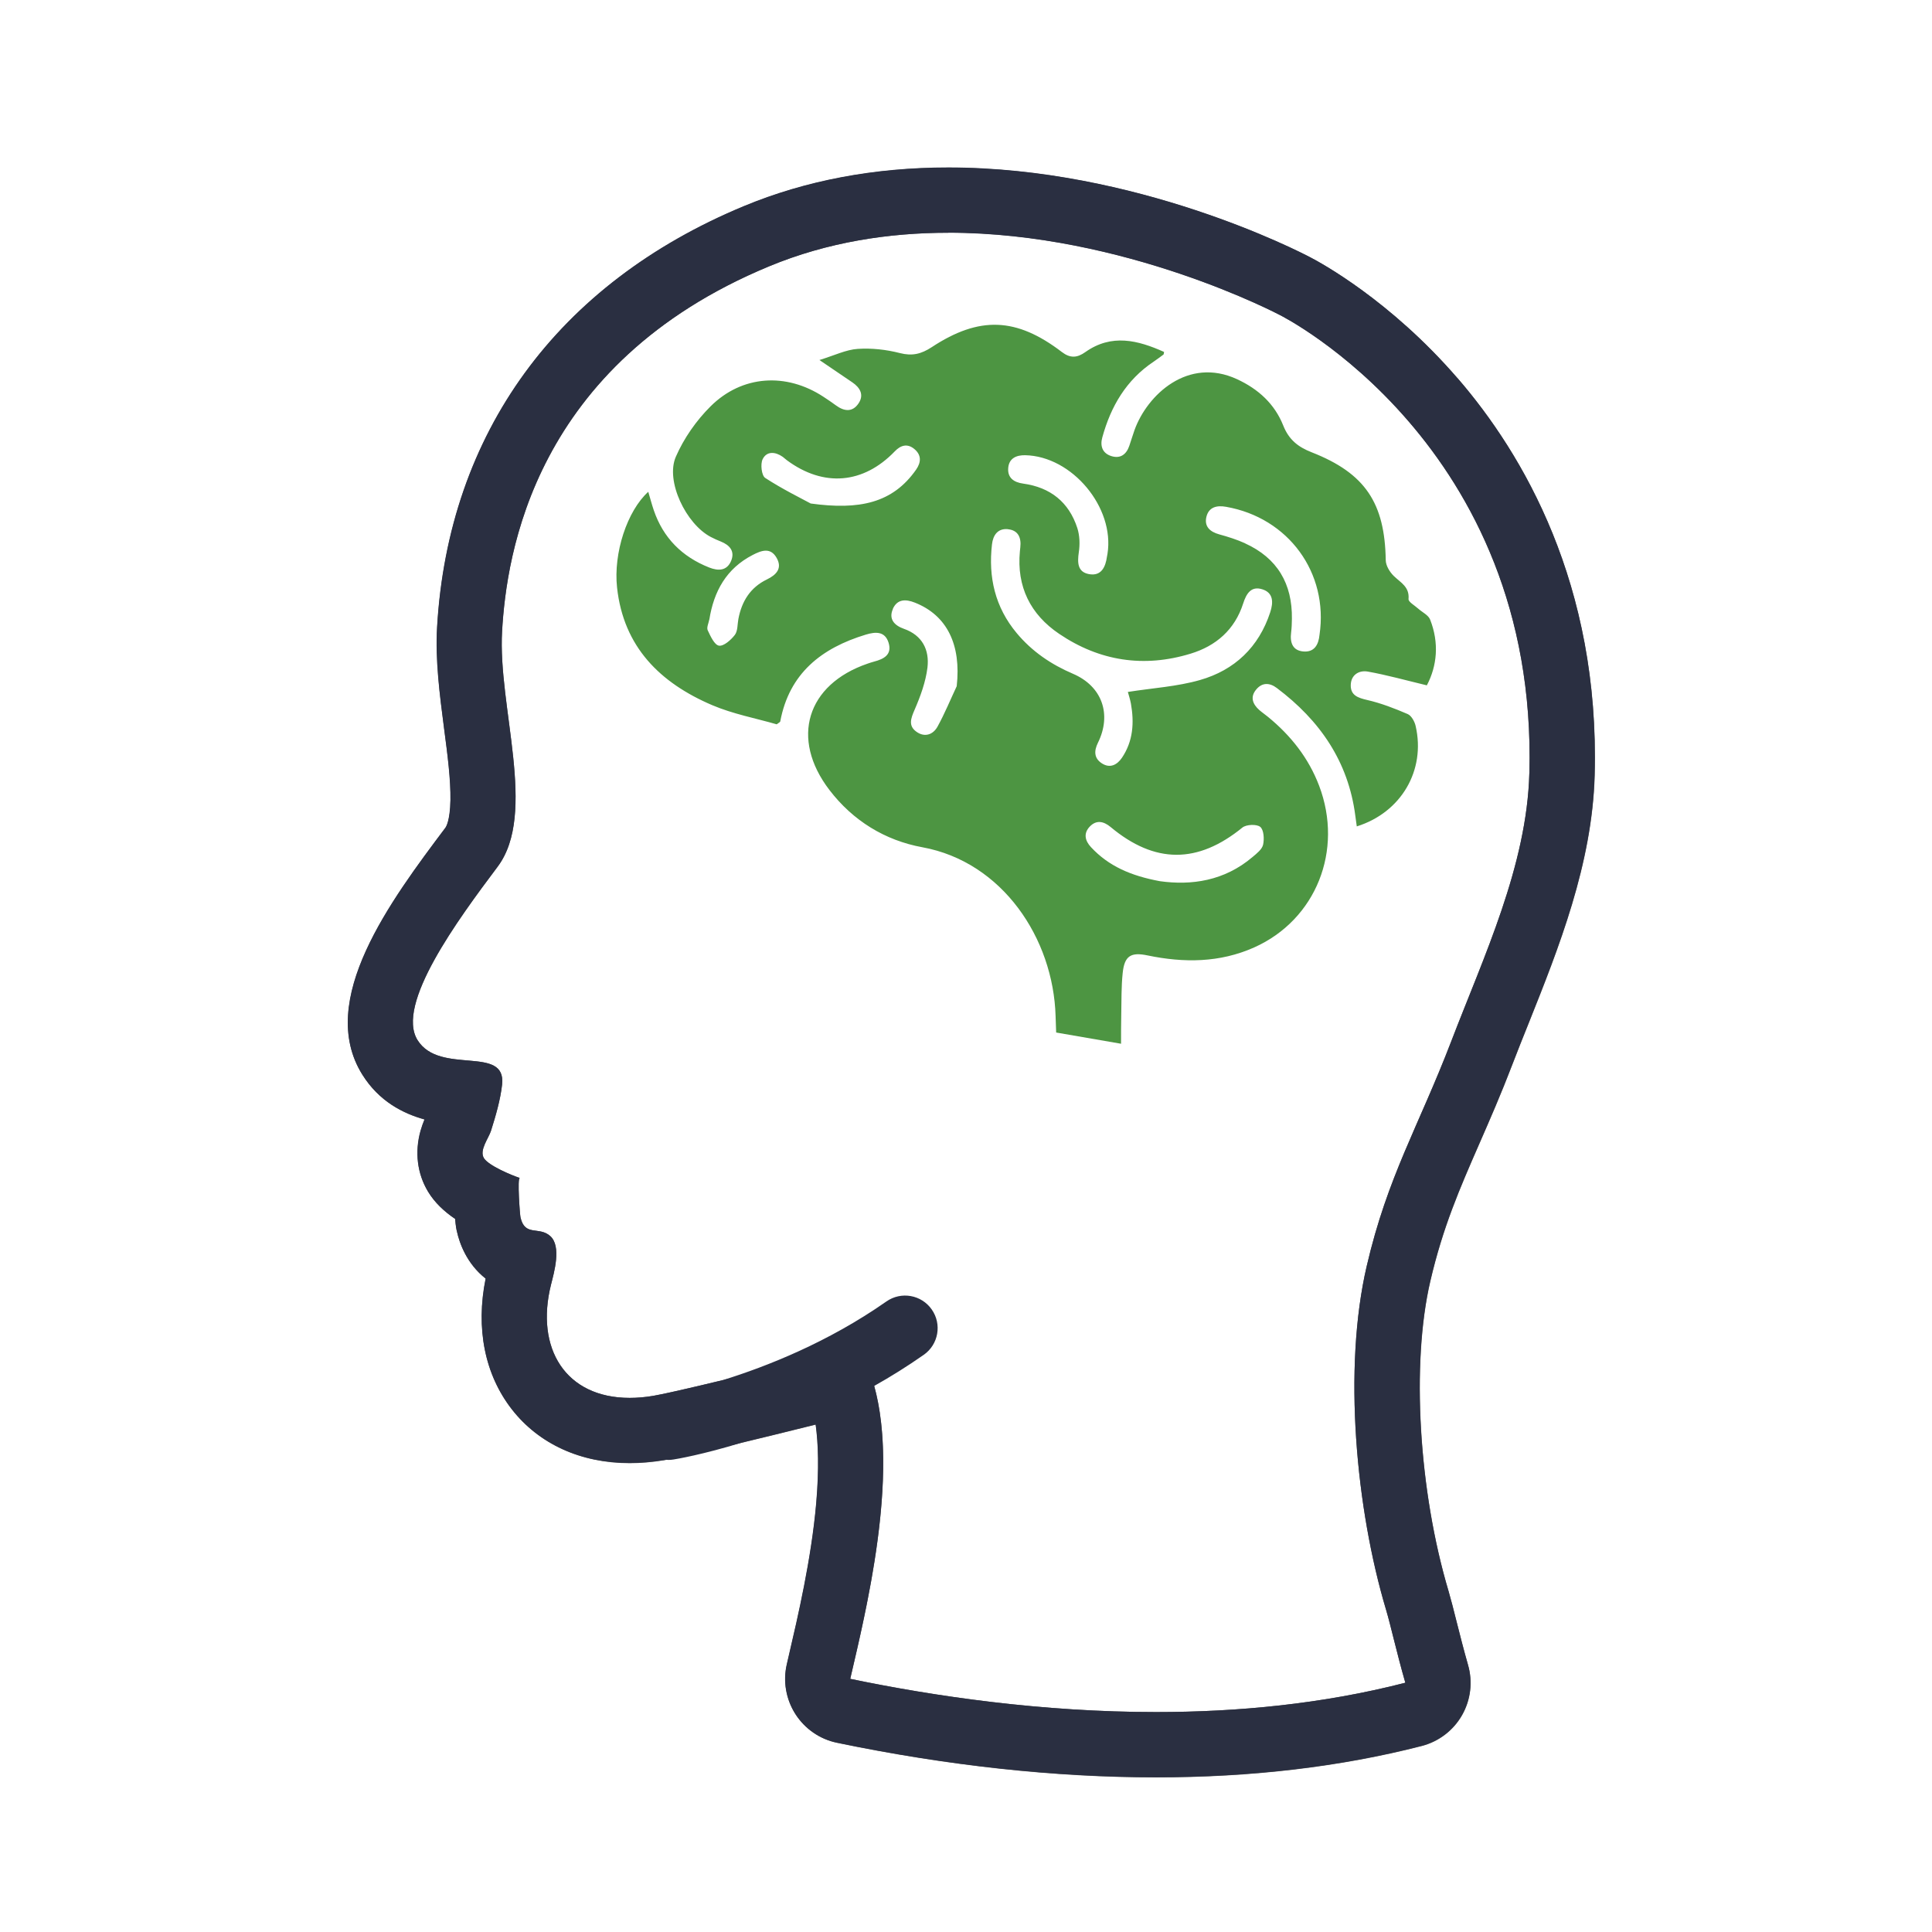 <svg width="150" height="150" viewBox="0 0 150 150" fill="none" xmlns="http://www.w3.org/2000/svg">
<path d="M73.618 18.059C87.357 18.059 99.399 24.469 99.399 24.469C99.399 24.469 119.427 34.483 118.738 60.033C118.545 67.225 115.205 74.246 112.676 80.843C110.135 87.468 107.732 91.326 106.112 98.297C104.26 106.244 105.274 117.157 107.617 124.994C107.975 126.19 108.443 128.333 109.11 130.648C102.706 132.296 96.103 132.924 89.755 132.924C80.926 132.924 72.598 131.712 66.012 130.345C67.407 124.321 70.686 111.16 66.58 104.558C66.58 104.558 53.177 107.964 50.724 108.372C50.079 108.482 49.468 108.532 48.889 108.532C43.912 108.532 41.548 104.69 42.782 99.741C43.014 98.821 43.615 96.771 42.727 95.972C41.851 95.183 40.754 96.038 40.413 94.511C40.369 94.324 40.154 91.458 40.358 91.458C40.358 91.458 40.358 91.458 40.363 91.458C39.691 91.237 37.91 90.488 37.569 89.909C37.2 89.297 37.949 88.361 38.126 87.787C38.484 86.652 38.853 85.401 38.985 84.205C39.327 81.097 34.152 83.516 32.422 80.755C30.696 77.994 35.53 71.43 38.638 67.291C41.746 63.147 38.638 54.863 38.985 48.994C39.327 43.124 41.399 28.277 59.702 20.683C64.276 18.781 69.049 18.07 73.629 18.07M73.629 13.017C67.897 13.017 62.557 14.025 57.768 16.015C43.284 22.027 34.824 33.634 33.943 48.702C33.794 51.27 34.147 53.954 34.483 56.55C34.753 58.6 35.006 60.54 34.979 62.138C34.951 63.747 34.631 64.216 34.598 64.266C30.349 69.925 24.535 77.68 28.139 83.445C29.434 85.517 31.297 86.459 32.967 86.922C32.857 87.187 32.752 87.479 32.658 87.804C32.196 89.457 32.399 91.138 33.243 92.532C33.75 93.376 34.499 94.076 35.342 94.643C35.397 95.266 35.453 95.509 35.486 95.635C35.673 96.484 36.219 98.104 37.712 99.278C36.93 103.147 37.641 106.729 39.751 109.435C41.851 112.125 45.097 113.602 48.889 113.602C49.749 113.602 50.647 113.525 51.556 113.376C53.265 113.089 59.057 111.673 63.334 110.609C63.538 112.081 63.609 114.065 63.378 116.727C62.998 121.07 61.945 125.572 61.251 128.548L61.096 129.221C60.788 130.549 61.03 131.943 61.763 133.09C62.496 134.236 63.659 135.041 64.993 135.316C73.574 137.096 81.907 138 89.766 138C97.167 138 104.106 137.179 110.383 135.564C111.706 135.222 112.836 134.363 113.513 133.178C114.191 131.993 114.362 130.582 113.982 129.27C113.64 128.074 113.348 126.917 113.089 125.892C112.863 124.988 112.665 124.211 112.477 123.566C110.152 115.779 109.562 105.87 111.056 99.466C112.031 95.277 113.337 92.284 114.853 88.818C115.674 86.939 116.528 84.993 117.415 82.673C117.823 81.609 118.248 80.546 118.7 79.421C121.009 73.64 123.627 67.087 123.814 60.187C124.216 45.367 118.253 35.254 113.177 29.379C107.942 23.317 102.508 20.385 101.764 19.999C100.843 19.514 88.234 13.017 73.64 13.017H73.629Z" fill="#525252"/>
<path d="M113.155 29.363C107.92 23.3 102.486 20.369 101.742 19.983C100.821 19.498 88.212 13 73.618 13C67.886 13 62.546 14.009 57.757 15.998C43.273 22.011 34.813 33.617 33.932 48.685C33.783 51.253 34.136 53.937 34.472 56.533C34.742 58.583 34.995 60.523 34.968 62.121C34.94 63.731 34.62 64.199 34.587 64.249C30.338 69.909 24.524 77.663 28.128 83.428C29.423 85.5 31.286 86.442 32.956 86.906C32.846 87.17 32.741 87.462 32.647 87.787C32.184 89.441 32.388 91.122 33.232 92.516C33.739 93.359 34.488 94.059 35.331 94.627C35.386 95.249 35.441 95.492 35.475 95.619C35.662 96.467 36.208 98.088 37.701 99.262C36.919 103.131 37.63 106.713 39.74 109.419C41.84 112.108 45.086 113.585 48.878 113.585C49.738 113.585 50.636 113.508 51.545 113.359C51.595 113.348 51.656 113.343 51.716 113.332C51.777 113.332 51.832 113.348 51.893 113.348C52.025 113.348 52.157 113.337 52.289 113.315C52.477 113.288 54.554 112.94 57.613 111.998C59.509 111.541 61.548 111.039 63.323 110.593C63.527 112.064 63.598 114.048 63.367 116.71C62.987 121.053 61.934 125.556 61.24 128.532L61.085 129.204C60.777 130.532 61.019 131.927 61.752 133.073C62.485 134.219 63.648 135.024 64.982 135.3C73.563 137.08 81.896 137.983 89.755 137.983C97.156 137.983 104.095 137.162 110.372 135.547C111.695 135.206 112.825 134.346 113.503 133.161C114.18 131.976 114.351 130.565 113.971 129.254C113.629 128.058 113.337 126.9 113.078 125.875C112.852 124.971 112.654 124.194 112.466 123.55C110.141 115.762 109.551 105.853 111.045 99.449C112.02 95.26 113.326 92.268 114.842 88.801C115.663 86.922 116.517 84.977 117.404 82.656C117.812 81.593 118.237 80.529 118.689 79.405C120.998 73.623 123.616 67.071 123.803 60.17C124.205 45.351 118.242 35.238 113.166 29.363H113.155ZM118.738 60.033C118.545 67.225 115.205 74.246 112.676 80.843C110.135 87.468 107.732 91.326 106.112 98.297C104.26 106.244 105.274 117.157 107.617 124.994C107.975 126.189 108.443 128.333 109.11 130.648C102.706 132.296 96.103 132.924 89.755 132.924C80.926 132.924 72.598 131.712 66.012 130.345C67.219 125.142 69.815 114.632 67.87 107.606C69.148 106.889 70.438 106.085 71.722 105.186C72.863 104.387 73.144 102.811 72.339 101.665C71.54 100.524 69.964 100.243 68.817 101.047C64.293 104.216 59.52 106.096 56.131 107.148C53.695 107.738 51.562 108.228 50.719 108.372C50.074 108.482 49.462 108.531 48.883 108.531C43.907 108.531 41.542 104.69 42.777 99.741C43.008 98.821 43.609 96.771 42.722 95.971C41.846 95.183 40.749 96.038 40.407 94.511C40.363 94.324 40.148 91.458 40.352 91.458C40.352 91.458 40.352 91.458 40.358 91.458C39.685 91.237 37.905 90.488 37.563 89.909C37.194 89.297 37.944 88.36 38.12 87.787C38.478 86.652 38.847 85.401 38.98 84.205C39.322 81.097 34.147 83.516 32.416 80.755C30.691 77.994 35.524 71.43 38.633 67.291C41.741 63.147 38.633 54.863 38.98 48.994C39.322 43.124 41.394 28.277 59.697 20.683C64.271 18.781 69.044 18.07 73.623 18.07C87.363 18.07 99.405 24.48 99.405 24.48C99.405 24.48 119.433 34.494 118.744 60.044L118.738 60.033Z" fill="#2A2F41"/>
<path d="M50.333 38.181C48.691 39.669 47.616 42.931 47.908 45.615C48.41 50.239 51.259 53.023 55.293 54.748C56.913 55.437 58.682 55.767 60.303 56.236C60.479 56.098 60.573 56.065 60.578 56.015C61.278 52.267 63.791 50.311 67.23 49.269C67.98 49.044 68.707 48.999 68.988 49.898C69.275 50.824 68.63 51.165 67.87 51.364C67.699 51.408 67.528 51.468 67.363 51.523C62.628 53.144 61.344 57.343 64.392 61.328C66.222 63.725 68.718 65.252 71.612 65.781C77.823 66.916 81.78 72.852 81.956 78.892C81.967 79.284 81.984 79.675 82 80.165C83.621 80.446 85.252 80.728 87.038 81.036C87.038 80.27 87.038 79.51 87.054 78.749C87.076 77.685 87.054 76.611 87.164 75.552C87.302 74.213 87.793 73.905 89.104 74.18C91.921 74.764 94.698 74.753 97.377 73.557C102.171 71.413 104.326 66.023 102.414 60.997C101.593 58.842 100.215 57.106 98.446 55.657C98.225 55.475 97.988 55.315 97.773 55.128C97.255 54.67 97.046 54.119 97.525 53.541C97.988 52.978 98.567 52.989 99.135 53.419C102.463 55.922 104.679 59.112 105.225 63.323C105.263 63.599 105.302 63.874 105.34 64.161C108.79 63.081 110.703 59.807 109.909 56.362C109.832 56.021 109.584 55.569 109.298 55.442C108.278 55.001 107.22 54.593 106.14 54.345C105.429 54.18 104.861 53.987 104.872 53.199C104.883 52.4 105.506 52.02 106.195 52.141C107.672 52.405 109.127 52.813 110.78 53.21C111.574 51.705 111.75 49.92 111.033 48.101C110.896 47.754 110.427 47.539 110.113 47.258C109.843 47.01 109.336 46.734 109.358 46.508C109.441 45.56 108.752 45.241 108.223 44.728C107.903 44.42 107.594 43.918 107.589 43.494C107.517 39.057 106.002 36.748 101.841 35.117C100.766 34.698 100.066 34.13 99.631 33.039C98.964 31.363 97.702 30.206 96.043 29.44C92.229 27.677 89.071 30.658 88.085 33.386C87.942 33.788 87.82 34.202 87.682 34.604C87.456 35.276 86.994 35.629 86.294 35.414C85.594 35.199 85.395 34.632 85.583 33.959C86.244 31.551 87.44 29.501 89.567 28.079C89.832 27.902 90.085 27.709 90.339 27.522C90.355 27.506 90.35 27.462 90.377 27.324C88.344 26.414 86.31 25.891 84.266 27.335C83.632 27.787 83.097 27.831 82.441 27.329C78.92 24.64 76.043 24.518 72.339 26.954C71.529 27.484 70.829 27.66 69.865 27.412C68.812 27.142 67.677 27.015 66.597 27.087C65.687 27.147 64.805 27.588 63.62 27.952C64.679 28.674 65.428 29.181 66.178 29.688C66.784 30.101 67.098 30.663 66.657 31.319C66.183 32.025 65.533 31.942 64.894 31.468C64.579 31.237 64.254 31.016 63.924 30.801C61.047 28.916 57.613 29.115 55.166 31.551C54.058 32.653 53.094 34.031 52.471 35.464C51.65 37.349 53.265 40.688 55.188 41.691C55.442 41.824 55.701 41.94 55.965 42.044C56.654 42.32 57.068 42.794 56.77 43.532C56.445 44.326 55.772 44.342 55.062 44.061C52.956 43.229 51.49 41.763 50.757 39.608C50.597 39.14 50.476 38.66 50.327 38.17L50.333 38.181ZM84.546 44.574C83.654 44.408 83.643 43.681 83.758 42.882C83.852 42.27 83.83 41.581 83.643 40.997C82.987 38.98 81.548 37.839 79.443 37.547C78.705 37.448 78.203 37.09 78.28 36.307C78.352 35.585 78.903 35.331 79.592 35.343C83.235 35.414 86.558 39.399 85.985 42.998C85.974 43.069 85.957 43.135 85.946 43.207C85.836 44.034 85.495 44.75 84.546 44.574ZM96.671 42.182C96.026 41.89 95.343 41.675 94.66 41.488C93.932 41.289 93.48 40.865 93.668 40.115C93.855 39.371 94.467 39.217 95.194 39.349C100.033 40.198 103.158 44.475 102.447 49.286C102.375 50.047 102.05 50.647 101.207 50.581C100.353 50.515 100.143 49.887 100.242 49.11C100.287 48.757 100.298 48.399 100.303 48.046C100.342 45.318 99.173 43.328 96.671 42.188V42.182ZM84.613 64.172C85.12 63.643 85.682 63.758 86.222 64.205C89.666 67.082 92.995 67.071 96.456 64.254C96.76 64.006 97.57 63.973 97.845 64.199C98.126 64.431 98.165 65.142 98.066 65.583C97.983 65.946 97.57 66.266 97.25 66.536C95.056 68.404 92.488 68.757 90.052 68.415C87.804 67.997 86.073 67.247 84.706 65.775C84.227 65.263 84.111 64.69 84.618 64.166L84.613 64.172ZM78.264 41.091C79.052 41.168 79.3 41.747 79.217 42.485C79.206 42.59 79.195 42.7 79.184 42.805C78.925 45.549 80 47.704 82.237 49.214C85.368 51.331 88.807 51.86 92.433 50.752C94.417 50.151 95.867 48.884 96.517 46.861C96.765 46.089 97.134 45.478 98.005 45.753C98.87 46.023 98.87 46.767 98.622 47.528C97.735 50.25 95.845 52.031 93.166 52.797C91.38 53.309 89.479 53.419 87.567 53.722C87.627 53.943 87.738 54.279 87.804 54.626C88.068 56.109 87.975 57.547 87.109 58.831C86.729 59.388 86.183 59.675 85.55 59.267C84.943 58.876 84.927 58.313 85.241 57.674C86.338 55.453 85.561 53.276 83.306 52.312C81.603 51.584 80.121 50.576 78.936 49.154C77.261 47.148 76.721 44.816 77.018 42.259C77.101 41.537 77.476 41.008 78.264 41.085V41.091ZM69.319 47.274C69.661 46.514 70.3 46.497 71.033 46.789C73.53 47.776 74.637 50.057 74.279 53.276C73.789 54.323 73.348 55.398 72.791 56.412C72.439 57.051 71.782 57.266 71.154 56.814C70.515 56.357 70.708 55.8 71 55.128C71.457 54.075 71.871 52.951 72.008 51.827C72.168 50.465 71.617 49.325 70.173 48.818C69.451 48.564 68.972 48.074 69.325 47.28L69.319 47.274ZM62.931 39.085C62.21 38.693 60.755 37.982 59.41 37.106C59.129 36.924 59.024 36.032 59.212 35.651C59.526 35.012 60.193 35.062 60.771 35.469C60.887 35.552 60.986 35.657 61.102 35.739C63.946 37.839 67.026 37.58 69.468 35.045C69.92 34.571 70.438 34.411 70.978 34.852C71.546 35.315 71.529 35.883 71.127 36.461C69.308 39.063 66.723 39.614 62.931 39.09V39.085ZM55.072 48.107C55.42 45.913 56.39 44.144 58.44 43.086C59.123 42.733 59.818 42.48 60.292 43.306C60.766 44.127 60.27 44.635 59.542 44.987C58.247 45.615 57.586 46.69 57.327 48.062C57.249 48.481 57.283 48.994 57.051 49.297C56.748 49.688 56.191 50.184 55.822 50.129C55.469 50.074 55.161 49.391 54.946 48.933C54.847 48.724 55.017 48.382 55.067 48.107H55.072Z" fill="#4D9542"/>
</svg>
